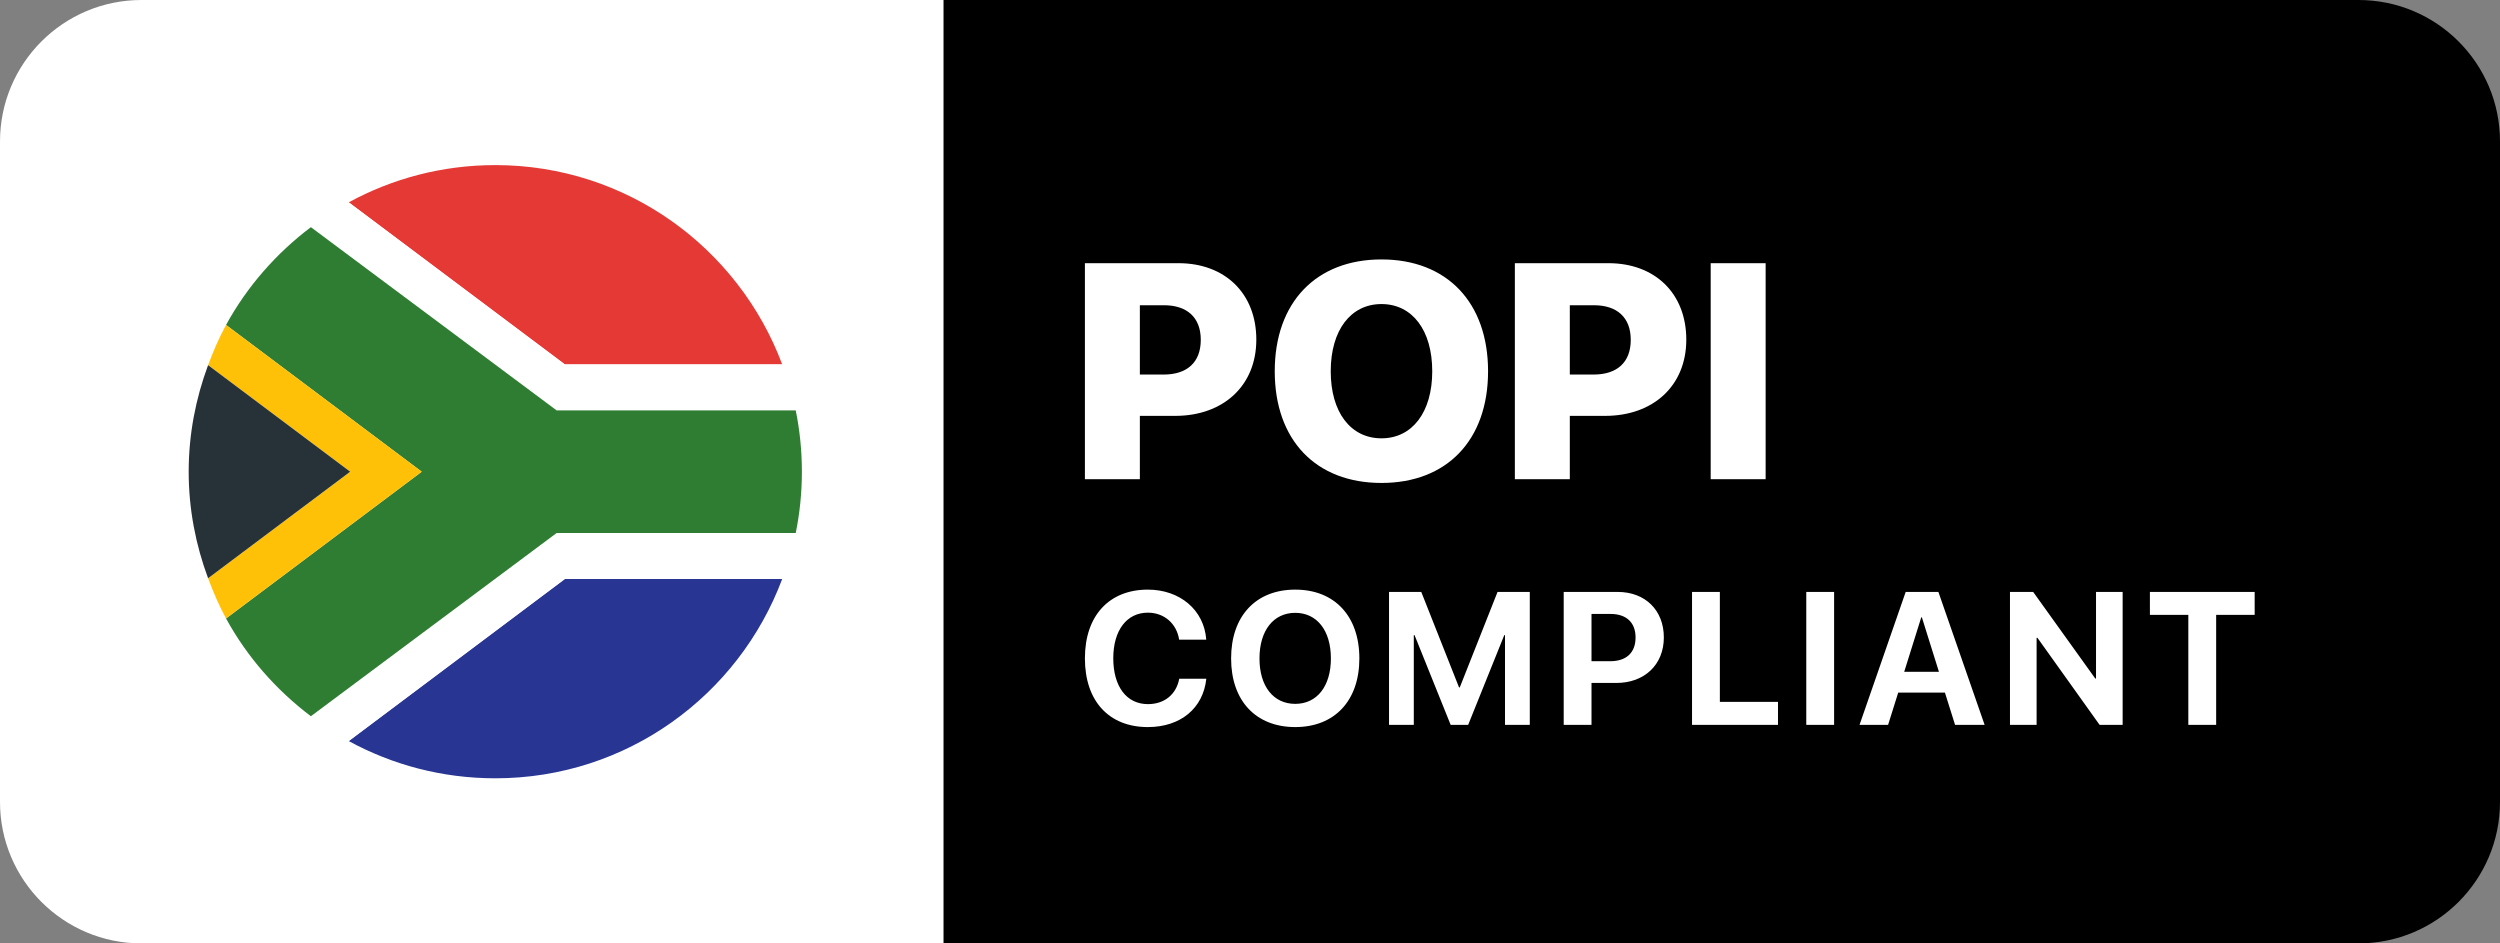 <?xml version="1.0" encoding="UTF-8"?>
<svg width="106px" height="40px" viewBox="0 0 106 40" version="1.1" xmlns="http://www.w3.org/2000/svg" xmlns:xlink="http://www.w3.org/1999/xlink">
    <rect x="0" y="0" width="106" height="40" fill="#808080" stroke="none"/>
    <title>Group 17</title>
    <g id="Page-1" stroke="none" stroke-width="1" fill="none" fill-rule="evenodd">
        <g id="Home" transform="translate(-977, -902)">
            <g id="Group-17" transform="translate(977, 902)">
                <path d="M100,0 C103.314,0 106,2.686 106,6 L106,34 C106,37.314 103.314,40 100,40 L40,40 L40,0 L100,0 Z" id="Path" fill="#000000"></path>
                <path d="M6,0 L40,0 L40,0 L40,40 L6,40 C2.686,40 4.05812251e-16,37.314 0,34 L0,6 C-4.05812251e-16,2.686 2.686,6.08718376e-16 6,0 Z" id="Rectangle-" fill="#FFFFFF"></path>
                <path d="M48.668,30.828 C50.051,30.828 51.016,30.035 51.148,28.777 L50,28.777 C49.875,29.445 49.371,29.855 48.672,29.855 C47.77,29.855 47.203,29.113 47.203,27.91 C47.203,26.723 47.777,25.977 48.668,25.977 C49.355,25.977 49.887,26.43 49.996,27.121 L51.145,27.121 C51.055,25.859 50.023,25 48.668,25 C47.035,25 46,26.098 46,27.914 C46,29.734 47.027,30.828 48.668,30.828 Z M54.918,30.828 C56.586,30.828 57.637,29.711 57.637,27.918 C57.637,26.121 56.586,25 54.918,25 C53.246,25 52.199,26.121 52.199,27.918 C52.199,29.711 53.246,30.828 54.918,30.828 Z M54.918,29.844 C53.992,29.844 53.402,29.098 53.402,27.918 C53.402,26.734 53.996,25.984 54.918,25.984 C55.84,25.984 56.43,26.734 56.43,27.918 C56.43,29.098 55.84,29.844 54.918,29.844 Z M59.945,30.734 L59.945,26.93 L59.977,26.93 L61.508,30.734 L62.25,30.734 L63.781,26.93 L63.812,26.93 L63.812,30.734 L64.863,30.734 L64.863,25.098 L63.496,25.098 L61.895,29.145 L61.863,29.145 L60.262,25.098 L58.895,25.098 L58.895,30.734 L59.945,30.734 Z M67.48,30.734 L67.48,28.957 L68.535,28.957 C69.723,28.957 70.547,28.184 70.547,27.027 C70.547,25.867 69.75,25.098 68.594,25.098 L66.301,25.098 L66.301,30.734 L67.48,30.734 Z M68.277,28.035 L67.48,28.035 L67.48,26.031 L68.281,26.031 C68.957,26.031 69.348,26.391 69.348,27.031 C69.348,27.676 68.953,28.035 68.277,28.035 Z M75.387,30.734 L75.387,29.758 L72.922,29.758 L72.922,25.098 L71.742,25.098 L71.742,30.734 L75.387,30.734 Z M77.766,30.734 L77.766,25.098 L76.586,25.098 L76.586,30.734 L77.766,30.734 Z M80.055,30.734 L80.484,29.367 L82.465,29.367 L82.895,30.734 L84.148,30.734 L82.188,25.098 L80.801,25.098 L78.844,30.734 L80.055,30.734 Z M82.211,28.484 L80.738,28.484 L81.461,26.176 L81.488,26.176 L82.211,28.484 Z M86.352,30.734 L86.352,27.043 L86.387,27.043 L89.023,30.734 L90,30.734 L90,25.098 L88.871,25.098 L88.871,28.77 L88.84,28.77 L86.207,25.098 L85.223,25.098 L85.223,30.734 L86.352,30.734 Z M93.965,30.734 L93.965,26.07 L95.598,26.07 L95.598,25.098 L91.156,25.098 L91.156,26.07 L92.785,26.07 L92.785,30.734 L93.965,30.734 Z" id="COMPLIANT" fill="#FFFFFF" fill-rule="nonzero"></path>
                <path d="M48.33,20.318 L48.33,17.633 L49.828,17.633 C51.865,17.633 53.268,16.357 53.268,14.402 C53.268,12.435 51.935,11.159 49.967,11.159 L46,11.159 L46,20.318 L48.33,20.318 Z M49.339,15.881 L48.33,15.881 L48.33,12.942 L49.352,12.942 C50.329,12.942 50.913,13.457 50.913,14.409 C50.913,15.367 50.329,15.881 49.339,15.881 Z M58.575,20.477 C61.349,20.477 63.094,18.662 63.094,15.742 C63.094,12.822 61.349,11 58.575,11 C55.801,11 54.049,12.822 54.049,15.742 C54.049,18.662 55.794,20.477 58.575,20.477 Z M58.575,18.585 C57.267,18.585 56.423,17.481 56.423,15.742 C56.423,13.996 57.273,12.892 58.575,12.892 C59.876,12.892 60.727,13.996 60.727,15.742 C60.727,17.481 59.876,18.585 58.575,18.585 Z M66.56,20.318 L66.56,17.633 L68.058,17.633 C70.096,17.633 71.499,16.357 71.499,14.402 C71.499,12.435 70.166,11.159 68.198,11.159 L64.23,11.159 L64.23,20.318 L66.56,20.318 Z M67.569,15.881 L66.56,15.881 L66.56,12.942 L67.582,12.942 C68.56,12.942 69.144,13.457 69.144,14.409 C69.144,15.367 68.56,15.881 67.569,15.881 Z M74.863,20.318 L74.863,11.159 L72.533,11.159 L72.533,20.318 L74.863,20.318 Z" id="POPI" fill="#FFFFFF" fill-rule="nonzero"></path>
                <g id="icons8-south_africa" transform="translate(8, 7)" fill-rule="nonzero">
                    <path d="M25.165,8.45 C23.319,3.518 18.576,0 13,0 C10.749,0 8.632,0.573 6.786,1.579 L15.948,8.45 L25.165,8.45 Z" id="Path" fill="#E53935"></path>
                    <path d="M15.948,17.55 L6.786,24.421 C8.632,25.427 10.749,26 13,26 C18.576,26 23.319,22.482 25.165,17.55 L15.948,17.55 Z" id="Path" fill="#283593"></path>
                    <path d="M25.739,10.4 C25.602,9.728 25.401,9.081 25.165,8.45 L15.948,8.45 L6.786,1.579 C6.222,1.887 5.691,2.246 5.182,2.631 L15.6,10.4 L25.739,10.4 Z" id="Path" fill="#FFFFFF"></path>
                    <path d="M25.165,17.55 C25.401,16.919 25.603,16.272 25.739,15.6 L15.6,15.6 L5.181,23.368 C5.691,23.753 6.221,24.112 6.785,24.42 L15.948,17.55 L25.165,17.55 Z" id="Path" fill="#FFFFFF"></path>
                    <path d="M25.739,15.6 C25.91,14.76 26,13.89 26,13 C26,12.11 25.91,11.24 25.739,10.4 L15.6,10.4 L5.181,2.632 C3.71,3.743 2.474,5.15 1.584,6.778 L9.88,13 L1.584,19.222 C2.473,20.85 3.71,22.257 5.181,23.368 L15.6,15.6 L25.739,15.6 Z" id="Path" fill="#2E7D32"></path>
                    <path d="M1.584,6.778 C1.287,7.322 1.041,7.895 0.823,8.482 L6.848,13 L0.823,17.518 C1.041,18.105 1.287,18.678 1.584,19.222 L9.88,13 L1.584,6.778 Z" id="Path" fill="#FFC107"></path>
                    <path d="M0.823,8.482 C0.3,9.891 0,11.409 0,13 C0,14.591 0.3,16.109 0.823,17.518 L6.848,13 L0.823,8.482 Z" id="Path" fill="#263238"></path>
                </g>
            </g>
        </g>
    </g>
</svg>